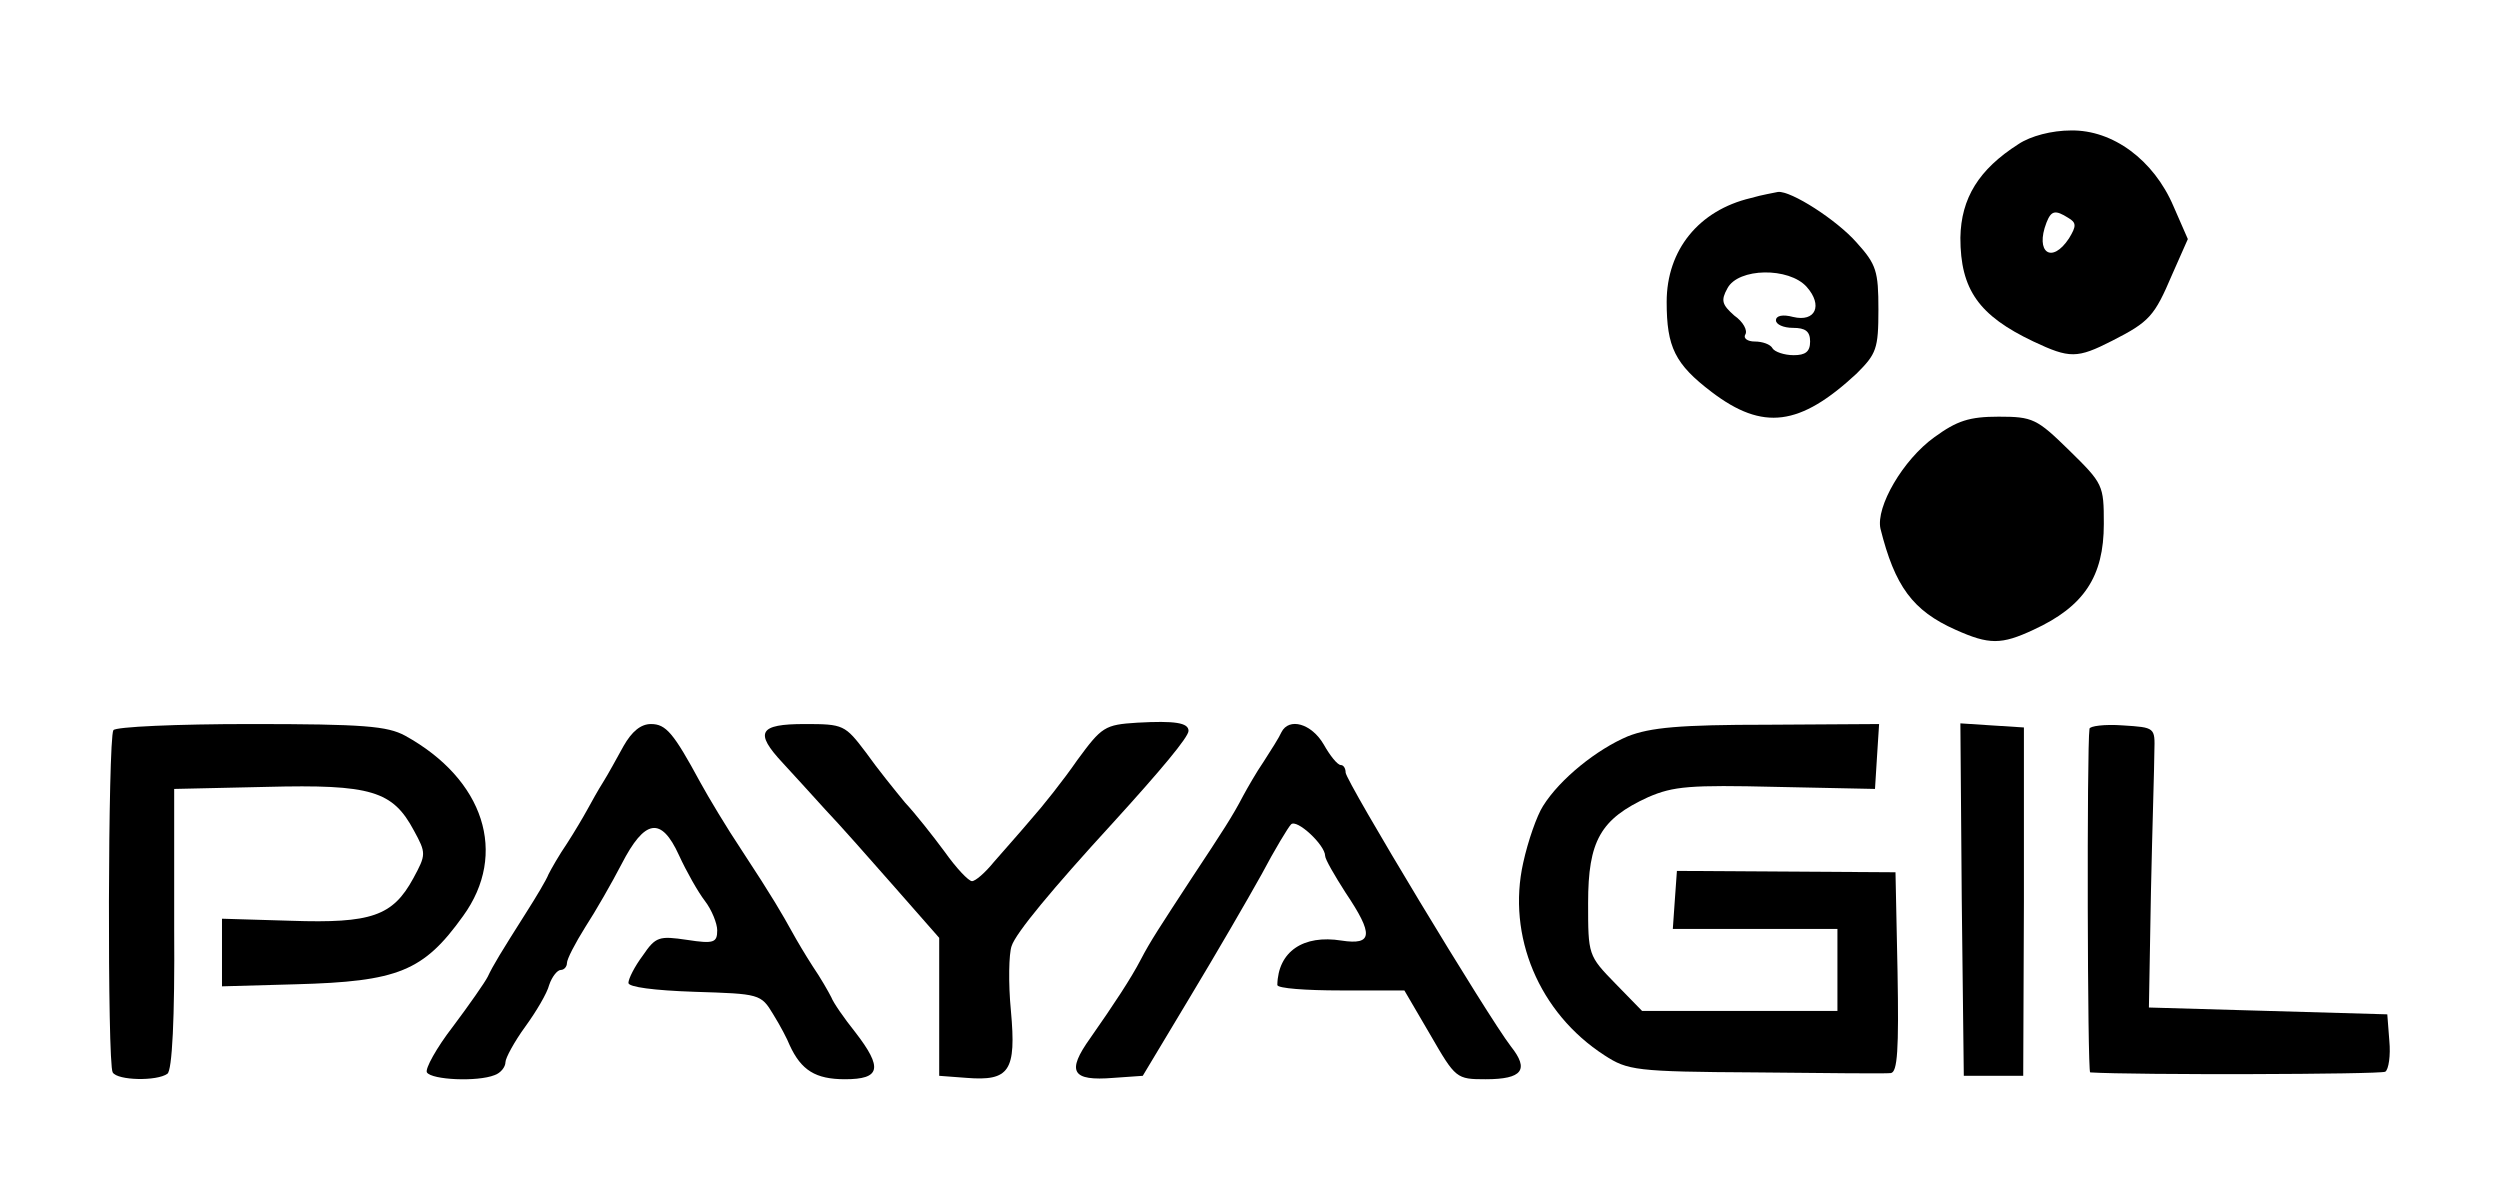 <?xml version="1.0" standalone="no"?>
<!DOCTYPE svg PUBLIC "-//W3C//DTD SVG 20010904//EN"
 "http://www.w3.org/TR/2001/REC-SVG-20010904/DTD/svg10.dtd">
<svg version="1.0" xmlns="http://www.w3.org/2000/svg"
 width="366pt" height="174pt" viewBox="0 0 366 174"
 preserveAspectRatio="xMidYMid meet">
<g transform="translate(0,174) scale(0.1,-0.1)"
fill="#000000" stroke="none">
<path d="M2955 1529 c-58 -37 -84 -79 -85 -137 0 -76 27 -114 107 -152 53 -25
64 -25 115 1 55 28 62 36 88 97 l23 52 -21 48 c-29 68 -89 112 -150 111 -28 0
-59 -8 -77 -20z m73 -108 c12 -7 12 -12 1 -30 -25 -38 -50 -21 -33 23 7 18 13
19 32 7z"/>
<path d="M2563 1450 c-76 -18 -123 -76 -123 -152 0 -66 12 -91 66 -132 75 -57
129 -50 212 27 29 29 32 36 32 94 0 56 -3 66 -32 98 -29 33 -96 76 -115 74 -4
-1 -23 -4 -40 -9z m82 -130 c24 -27 13 -52 -20 -44 -15 4 -25 2 -25 -5 0 -6
11 -11 25 -11 18 0 25 -5 25 -20 0 -15 -7 -20 -24 -20 -14 0 -28 5 -31 10 -3
6 -15 10 -26 10 -11 0 -17 5 -14 10 4 6 -3 19 -16 28 -18 16 -20 22 -10 40 16
30 90 31 116 2z"/>
<path d="M2832 1100 c-46 -33 -86 -102 -79 -134 21 -84 47 -120 110 -148 49
-22 67 -22 114 0 74 34 103 78 103 155 0 57 -1 59 -51 108 -47 46 -53 49 -103
49 -43 0 -61 -6 -94 -30z"/>
<path d="M1665 682 c-48 -3 -52 -6 -88 -55 -20 -29 -51 -68 -68 -87 -16 -19
-41 -47 -54 -62 -13 -16 -27 -28 -32 -28 -5 0 -23 19 -40 43 -17 23 -43 56
-58 72 -14 17 -40 49 -57 73 -31 41 -33 42 -90 42 -67 0 -74 -12 -32 -57 14
-15 42 -46 62 -68 21 -22 66 -73 102 -114 l65 -74 0 -101 0 -101 40 -3 c63 -5
73 10 65 98 -4 41 -3 84 1 95 6 19 60 84 148 180 71 78 111 126 111 135 0 12
-20 15 -75 12z"/>
<path d="M166 671 c-8 -12 -9 -489 -1 -501 7 -12 65 -13 80 -2 7 4 11 81 10
212 l0 205 135 3 c154 4 185 -6 216 -64 18 -33 18 -35 -1 -70 -30 -55 -61 -66
-179 -62 l-101 3 0 -49 0 -50 108 3 c150 4 187 19 245 100 66 91 31 200 -85
264 -26 14 -60 17 -226 17 -108 0 -198 -4 -201 -9z"/>
<path d="M913 648 c-10 -18 -23 -42 -30 -53 -7 -11 -17 -29 -23 -40 -6 -11
-19 -33 -30 -50 -11 -16 -23 -37 -27 -45 -3 -8 -18 -33 -32 -55 -38 -60 -49
-78 -57 -95 -4 -8 -27 -41 -51 -73 -24 -31 -41 -62 -38 -67 7 -11 74 -14 99
-4 9 3 16 12 16 19 0 6 13 30 29 52 16 22 32 49 35 61 4 12 12 22 17 22 5 0 9
5 9 10 0 6 12 29 27 53 15 23 39 65 53 92 34 66 58 70 84 13 11 -24 28 -54 38
-67 10 -13 18 -33 18 -43 0 -18 -5 -20 -44 -14 -41 6 -46 5 -65 -23 -12 -16
-21 -34 -21 -40 0 -6 37 -11 97 -13 95 -3 97 -3 115 -33 10 -16 21 -37 24 -45
17 -37 38 -50 81 -50 52 0 56 16 15 69 -16 20 -32 43 -35 51 -4 8 -16 29 -27
45 -11 17 -24 39 -30 50 -15 27 -28 50 -74 120 -22 33 -49 78 -61 100 -39 72
-50 85 -72 85 -15 0 -28 -11 -40 -32z"/>
<path d="M1876 668 c-3 -7 -15 -26 -26 -43 -11 -16 -24 -39 -30 -50 -15 -29
-30 -52 -75 -120 -47 -72 -61 -93 -75 -120 -14 -27 -39 -65 -74 -115 -35 -49
-27 -63 34 -58 l43 3 69 115 c38 63 85 144 105 180 19 36 39 69 43 73 8 9 50
-30 50 -46 0 -5 14 -29 30 -54 41 -61 40 -77 -6 -70 -56 9 -93 -16 -94 -65 0
-5 42 -8 93 -8 l93 0 38 -65 c37 -64 38 -65 81 -65 54 0 64 14 37 48 -34 44
-242 389 -242 401 0 6 -3 11 -7 11 -5 0 -16 14 -25 30 -18 31 -51 40 -62 18z"/>
<path d="M2383 662 c-45 -19 -99 -62 -124 -102 -9 -14 -22 -51 -29 -83 -24
-107 23 -220 119 -282 34 -22 45 -24 221 -25 102 -1 191 -2 198 -1 10 1 12 34
10 148 l-3 146 -160 1 -160 1 -3 -42 -3 -43 120 0 121 0 0 -60 0 -60 -143 0
-143 0 -39 40 c-40 41 -40 42 -40 118 0 91 18 123 88 155 37 16 61 18 187 15
l145 -3 3 48 3 47 -163 -1 c-129 0 -172 -4 -205 -17z"/>
<path d="M2872 423 l3 -258 44 0 43 0 1 255 0 255 -47 3 -46 3 2 -258z"/>
<path d="M3059 673 c-4 -27 -3 -503 1 -503 63 -4 425 -3 432 1 5 3 8 24 6 45
l-3 39 -175 5 -174 5 3 170 c2 94 5 186 5 205 1 35 1 35 -46 38 -27 2 -49 -1
-49 -5z"/>
</g>
</svg>
